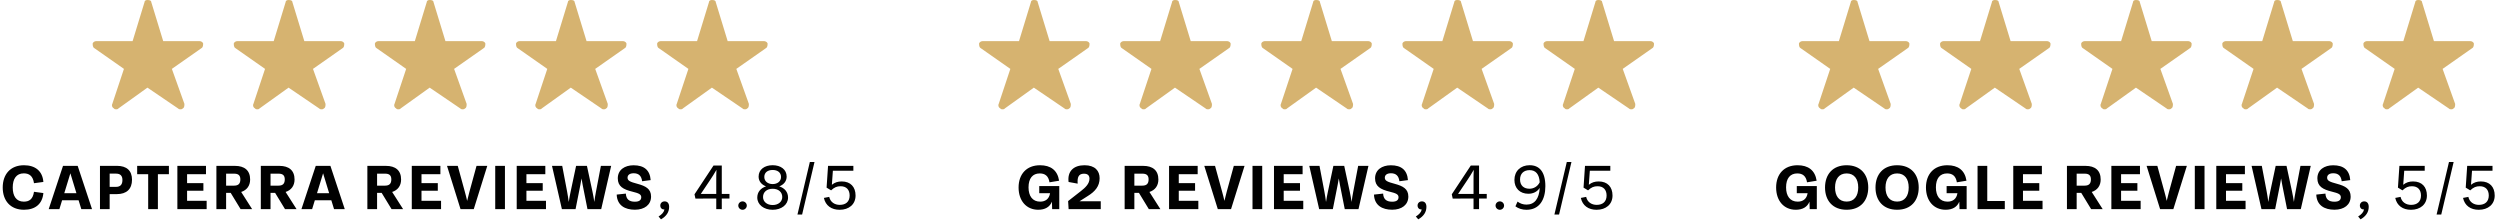 <?xml version="1.0" encoding="UTF-8"?> <svg xmlns="http://www.w3.org/2000/svg" width="526" height="47" viewBox="0 0 526 47" fill="none"><g clip-path="url(#clip0_764_212)"><path d="M37.982 23C37.791 23 37.646 23 37.455 22.81L31.021 18.438L24.925 22.81C24.78 23 24.589 23 24.444 23C24.253 23 24.108 23 23.964 22.81C23.628 22.668 23.437 22.192 23.628 21.86L26.077 14.494L19.836 10.122C19.5 9.932 19.5 9.457 19.5 9.124C19.644 8.792 19.98 8.649 20.316 8.649H27.902L30.399 0.475C30.399 0.143 30.686 0 31.023 0C31.552 0 31.839 0.143 31.839 0.475L34.336 8.649H41.922C42.258 8.649 42.594 8.792 42.738 9.124C42.738 9.457 42.738 9.932 42.402 10.122L36.161 14.494L38.801 21.86C38.801 22.192 38.801 22.668 38.465 22.81C38.274 23 38.13 23 37.985 23H37.982Z" fill="#D6B370"></path><path d="M67.673 23C67.481 23 67.337 23 67.145 22.81L60.712 18.438L54.615 22.81C54.471 23 54.279 23 54.135 23C53.943 23 53.799 23 53.655 22.81C53.319 22.668 53.127 22.192 53.319 21.86L55.767 14.494L49.526 10.122C49.191 9.932 49.191 9.457 49.191 9.124C49.335 8.792 49.671 8.649 50.007 8.649H57.592L60.089 0.475C60.089 0.143 60.377 0 60.714 0C61.242 0 61.53 0.143 61.53 0.475L64.027 8.649H71.612C71.948 8.649 72.284 8.792 72.428 9.124C72.428 9.457 72.428 9.932 72.093 10.122L65.852 14.494L68.492 21.86C68.492 22.192 68.492 22.668 68.156 22.81C67.964 23 67.82 23 67.676 23H67.673Z" fill="#D6B370"></path><path d="M97.363 23C97.172 23 97.027 23 96.836 22.81L90.402 18.438L84.306 22.81C84.161 23 83.97 23 83.825 23C83.634 23 83.49 23 83.345 22.81C83.009 22.668 82.818 22.192 83.009 21.86L85.458 14.494L79.217 10.122C78.881 9.932 78.881 9.457 78.881 9.124C79.025 8.792 79.361 8.649 79.697 8.649H87.283L89.78 0.475C89.78 0.143 90.067 0 90.404 0C90.933 0 91.22 0.143 91.22 0.475L93.717 8.649H101.303C101.639 8.649 101.975 8.792 102.119 9.124C102.119 9.457 102.119 9.932 101.783 10.122L95.542 14.494L98.182 21.86C98.182 22.192 98.182 22.668 97.847 22.81C97.655 23 97.51 23 97.366 23H97.363Z" fill="#D6B370"></path><path d="M127.054 23C126.862 23 126.718 23 126.526 22.81L120.093 18.438L113.996 22.81C113.852 23 113.66 23 113.516 23C113.324 23 113.18 23 113.036 22.81C112.7 22.668 112.508 22.192 112.7 21.86L115.148 14.494L108.907 10.122C108.572 9.932 108.572 9.457 108.572 9.124C108.716 8.792 109.052 8.649 109.388 8.649H116.973L119.47 0.475C119.47 0.143 119.758 0 120.095 0C120.623 0 120.911 0.143 120.911 0.475L123.408 8.649H130.993C131.329 8.649 131.665 8.792 131.809 9.124C131.809 9.457 131.809 9.932 131.474 10.122L125.233 14.494L127.873 21.86C127.873 22.192 127.873 22.668 127.537 22.81C127.345 23 127.201 23 127.057 23H127.054Z" fill="#D6B370"></path><path d="M156.744 23C156.553 23 156.408 23 156.217 22.81L149.783 18.438L143.687 22.81C143.542 23 143.351 23 143.206 23C143.015 23 142.87 23 142.726 22.81C142.39 22.668 142.199 22.192 142.39 21.86L144.839 14.494L138.598 10.122C138.262 9.932 138.262 9.457 138.262 9.124C138.406 8.792 138.742 8.649 139.078 8.649H146.664L149.161 0.475C149.161 0.143 149.448 0 149.785 0C150.314 0 150.601 0.143 150.601 0.475L153.098 8.649H160.684C161.02 8.649 161.356 8.792 161.5 9.124C161.5 9.457 161.5 9.932 161.164 10.122L154.923 14.494L157.563 21.86C157.563 22.192 157.563 22.668 157.227 22.81C157.036 23 156.892 23 156.747 23H156.744Z" fill="#D6B370"></path><path d="M5.045 44.133C2.196 44.133 0.572 42.229 0.572 39.45C0.572 36.671 2.196 34.767 5.045 34.767C7.432 34.767 8.951 35.999 9.126 38.281L7.152 38.547C6.928 36.979 6.102 36.475 5.003 36.475C3.428 36.475 2.679 37.644 2.679 39.45C2.679 41.256 3.428 42.425 5.003 42.425C6.102 42.425 6.921 41.97 7.152 40.353L9.126 40.619C8.923 42.901 7.432 44.133 5.045 44.133ZM19.362 44H17.108L16.534 42.131H13.069L12.495 44H10.248L13.258 34.9H16.345L19.362 44ZM14.805 36.461L13.524 40.647H16.079L14.805 36.461ZM23.071 44H21.034V34.893H24.597C26.662 34.893 27.775 35.908 27.775 37.812C27.775 39.765 26.648 40.843 24.576 40.843H23.071V44ZM23.071 36.531V39.317H24.408C25.346 39.317 25.759 38.806 25.759 37.875C25.759 36.958 25.297 36.531 24.415 36.531H23.071ZM33.221 44H31.177V36.65H28.86V34.9H35.538V36.65H33.221V44ZM43.479 44H37.319V34.9H43.339V36.65H39.363V38.533H42.793V40.136H39.363V42.25H43.479V44ZM50.745 40.388L53.048 44H50.619L48.54 40.584H47.574V44H45.53V34.9H49.443C51.424 34.9 52.628 35.831 52.628 37.77C52.628 39.065 51.942 40.003 50.745 40.388ZM49.275 36.538H47.574V39.058H49.261C50.164 39.058 50.57 38.631 50.57 37.749C50.57 36.909 50.157 36.538 49.275 36.538ZM60.091 40.388L62.394 44H59.965L57.886 40.584H56.92V44H54.876V34.9H58.789C60.77 34.9 61.974 35.831 61.974 37.77C61.974 39.065 61.288 40.003 60.091 40.388ZM58.621 36.538H56.92V39.058H58.607C59.51 39.058 59.916 38.631 59.916 37.749C59.916 36.909 59.503 36.538 58.621 36.538ZM72.537 44H70.283L69.709 42.131H66.244L65.67 44H63.423L66.433 34.9H69.52L72.537 44ZM67.98 36.461L66.699 40.647H69.254L67.98 36.461ZM82.509 40.388L84.812 44H82.383L80.304 40.584H79.338V44H77.294V34.9H81.207C83.188 34.9 84.392 35.831 84.392 37.77C84.392 39.065 83.706 40.003 82.509 40.388ZM81.039 36.538H79.338V39.058H81.025C81.928 39.058 82.334 38.631 82.334 37.749C82.334 36.909 81.921 36.538 81.039 36.538ZM92.799 44H86.639V34.9H92.659V36.65H88.683V38.533H92.113V40.136H88.683V42.25H92.799V44ZM98.77 40.346L100.261 34.9H102.522L99.68 44H96.894L94.052 34.9H96.313L97.804 40.346C97.965 40.934 98.112 41.48 98.287 42.264C98.455 41.515 98.602 40.955 98.77 40.346ZM106.24 44H104.196V34.9H106.24V44ZM114.876 44H108.716V34.9H114.736V36.65H110.76V38.533H114.19V40.136H110.76V42.25H114.876V44ZM125.396 40.311L126.425 34.9H128.588L126.495 44H123.604L122.596 38.918C122.498 38.442 122.421 37.987 122.351 37.546C122.281 37.987 122.204 38.428 122.106 38.925L121.098 44H118.221L116.142 34.9H118.291L119.32 40.311C119.46 41.081 119.572 41.774 119.663 42.495C119.782 41.739 119.901 41.032 120.062 40.311L121.21 34.9H123.492L124.654 40.311C124.808 41.025 124.927 41.725 125.046 42.488C125.137 41.76 125.249 41.067 125.396 40.311ZM133.582 44.126C131.51 44.126 129.844 43.23 129.753 40.941L131.678 40.731C131.741 41.9 132.357 42.439 133.575 42.439C134.464 42.439 134.919 42.117 134.919 41.501C134.919 40.871 134.38 40.654 133.05 40.325C131.132 39.856 129.984 39.219 129.984 37.525C129.984 35.719 131.447 34.774 133.309 34.774C135.507 34.774 136.746 35.782 136.9 37.896L135.101 38.134C134.968 37.021 134.401 36.454 133.323 36.454C132.455 36.454 132.035 36.846 132.035 37.385C132.035 38.015 132.532 38.253 134.135 38.68C135.85 39.142 136.984 39.744 136.984 41.354C136.984 43.076 135.619 44.126 133.582 44.126ZM139.835 42.369C140.43 42.369 140.787 42.782 140.787 43.517C140.787 44.651 140.185 45.505 139.072 46.149L138.561 45.554C139.268 45.106 139.681 44.658 139.8 44.077H139.73C139.268 44.077 138.925 43.755 138.925 43.237C138.925 42.768 139.289 42.369 139.835 42.369ZM151.863 40.808H153.48V41.767H151.863V44H150.701V41.774L146.319 41.781L146.123 40.885L150.127 34.823H151.863V40.808ZM149.385 37.91L147.446 40.808H150.701V38.183C150.701 37.301 150.701 36.503 150.743 35.733C150.267 36.58 149.826 37.238 149.385 37.91ZM156.237 44.14C155.747 44.14 155.334 43.741 155.334 43.251C155.334 42.768 155.747 42.369 156.237 42.369C156.72 42.369 157.126 42.768 157.126 43.251C157.126 43.741 156.72 44.14 156.237 44.14ZM163.958 39.212C165.078 39.569 165.806 40.395 165.806 41.564C165.806 43.076 164.406 44.14 162.565 44.14C160.731 44.14 159.331 43.076 159.331 41.564C159.331 40.395 160.059 39.576 161.172 39.212C160.234 38.862 159.611 38.134 159.611 37.161C159.611 35.663 160.857 34.76 162.565 34.76C164.266 34.76 165.512 35.663 165.512 37.161C165.512 38.127 164.896 38.855 163.958 39.212ZM162.565 35.761C161.522 35.761 160.808 36.293 160.808 37.231C160.808 38.134 161.543 38.729 162.565 38.729C163.594 38.729 164.329 38.134 164.329 37.231C164.329 36.293 163.601 35.761 162.565 35.761ZM162.565 43.139C163.755 43.139 164.588 42.439 164.588 41.459C164.588 40.395 163.769 39.716 162.565 39.716C161.368 39.716 160.542 40.395 160.542 41.459C160.542 42.446 161.382 43.139 162.565 43.139ZM168.766 45.134H167.786L170.39 34.088H171.37L168.766 45.134ZM177.098 38.176C178.96 38.176 180.01 39.331 180.01 41.137C180.01 43.006 178.61 44.14 176.664 44.14C174.949 44.14 173.696 43.272 173.346 41.641L174.466 41.424C174.718 42.558 175.642 43.104 176.685 43.104C177.945 43.104 178.757 42.439 178.764 41.144C178.764 39.968 178.127 39.184 176.86 39.184C176.097 39.184 175.544 39.408 174.865 40.052L173.913 39.478L174.221 34.9H179.548V35.929H175.236L175.026 38.876C175.649 38.372 176.293 38.176 177.098 38.176Z" fill="black"></path><path d="M224.482 23C224.291 23 224.146 23 223.955 22.81L217.521 18.438L211.425 22.81C211.28 23 211.089 23 210.944 23C210.753 23 210.608 23 210.464 22.81C210.128 22.668 209.937 22.192 210.128 21.86L212.577 14.494L206.336 10.122C206 9.932 206 9.457 206 9.124C206.144 8.792 206.48 8.649 206.816 8.649H214.402L216.899 0.475C216.899 0.143 217.186 0 217.523 0C218.052 0 218.339 0.143 218.339 0.475L220.836 8.649H228.422C228.758 8.649 229.094 8.792 229.238 9.124C229.238 9.457 229.238 9.932 228.902 10.122L222.661 14.494L225.301 21.86C225.301 22.192 225.301 22.668 224.965 22.81C224.774 23 224.629 23 224.485 23H224.482Z" fill="#D6B370"></path><path d="M254.173 23C253.981 23 253.837 23 253.645 22.81L247.212 18.438L241.115 22.81C240.971 23 240.779 23 240.635 23C240.443 23 240.299 23 240.155 22.81C239.819 22.668 239.627 22.192 239.819 21.86L242.267 14.494L236.026 10.122C235.691 9.932 235.691 9.457 235.691 9.124C235.835 8.792 236.171 8.649 236.507 8.649H244.092L246.589 0.475C246.589 0.143 246.877 0 247.214 0C247.742 0 248.03 0.143 248.03 0.475L250.527 8.649H258.112C258.448 8.649 258.784 8.792 258.928 9.124C258.928 9.457 258.928 9.932 258.593 10.122L252.352 14.494L254.992 21.86C254.992 22.192 254.992 22.668 254.656 22.81C254.464 23 254.32 23 254.176 23H254.173Z" fill="#D6B370"></path><path d="M283.863 23C283.672 23 283.527 23 283.336 22.81L276.902 18.438L270.806 22.81C270.661 23 270.47 23 270.325 23C270.134 23 269.989 23 269.845 22.81C269.509 22.668 269.318 22.192 269.509 21.86L271.958 14.494L265.717 10.122C265.381 9.932 265.381 9.457 265.381 9.124C265.525 8.792 265.861 8.649 266.197 8.649H273.783L276.28 0.475C276.28 0.143 276.567 0 276.904 0C277.433 0 277.72 0.143 277.72 0.475L280.217 8.649H287.803C288.139 8.649 288.475 8.792 288.619 9.124C288.619 9.457 288.619 9.932 288.283 10.122L282.042 14.494L284.682 21.86C284.682 22.192 284.682 22.668 284.346 22.81C284.155 23 284.011 23 283.866 23H283.863Z" fill="#D6B370"></path><path d="M313.554 23C313.362 23 313.218 23 313.026 22.81L306.593 18.438L300.496 22.81C300.352 23 300.16 23 300.016 23C299.824 23 299.68 23 299.536 22.81C299.2 22.668 299.008 22.192 299.2 21.86L301.648 14.494L295.407 10.122C295.072 9.932 295.072 9.457 295.072 9.124C295.216 8.792 295.552 8.649 295.888 8.649H303.473L305.97 0.475C305.97 0.143 306.258 0 306.595 0C307.123 0 307.411 0.143 307.411 0.475L309.908 8.649H317.493C317.829 8.649 318.165 8.792 318.309 9.124C318.309 9.457 318.309 9.932 317.974 10.122L311.733 14.494L314.373 21.86C314.373 22.192 314.373 22.668 314.037 22.81C313.845 23 313.701 23 313.557 23H313.554Z" fill="#D6B370"></path><path d="M343.244 23C343.053 23 342.908 23 342.717 22.81L336.283 18.438L330.187 22.81C330.042 23 329.851 23 329.706 23C329.515 23 329.37 23 329.226 22.81C328.89 22.668 328.699 22.192 328.89 21.86L331.339 14.494L325.098 10.122C324.762 9.932 324.762 9.457 324.762 9.124C324.906 8.792 325.242 8.649 325.578 8.649H333.164L335.661 0.475C335.661 0.143 335.948 0 336.285 0C336.814 0 337.101 0.143 337.101 0.475L339.598 8.649H347.184C347.52 8.649 347.856 8.792 348 9.124C348 9.457 348 9.932 347.664 10.122L341.423 14.494L344.063 21.86C344.063 22.192 344.063 22.668 343.727 22.81C343.536 23 343.392 23 343.247 23H343.244Z" fill="#D6B370"></path><path d="M218.657 40.647V39.149H222.871V44H221.373L221.324 42.425C220.89 43.545 219.875 44.133 218.447 44.133C215.941 44.133 214.31 42.236 214.31 39.45C214.31 36.615 216.011 34.767 218.818 34.767C221.037 34.767 222.493 35.796 222.836 38.022L220.813 38.358C220.596 37.007 219.868 36.489 218.755 36.489C217.271 36.489 216.403 37.525 216.403 39.415C216.403 41.249 217.243 42.425 218.846 42.425C219.931 42.425 220.743 41.879 220.932 40.647H218.657ZM228.855 41.249L227.14 42.341H231.599V44H224.837L224.732 42.306L227.427 40.199C228.316 39.506 229.226 38.673 229.226 37.602C229.226 36.93 228.869 36.545 228.057 36.545C226.923 36.545 226.636 37.336 226.741 38.638L224.83 38.288C224.55 36.062 225.852 34.767 228.183 34.767C230.409 34.767 231.361 35.964 231.361 37.497C231.361 39.17 230.409 40.297 228.855 41.249ZM241.84 40.388L244.143 44H241.714L239.635 40.584H238.669V44H236.625V34.9H240.538C242.519 34.9 243.723 35.831 243.723 37.77C243.723 39.065 243.037 40.003 241.84 40.388ZM240.37 36.538H238.669V39.058H240.356C241.259 39.058 241.665 38.631 241.665 37.749C241.665 36.909 241.252 36.538 240.37 36.538ZM252.13 44H245.97V34.9H251.99V36.65H248.014V38.533H251.444V40.136H248.014V42.25H252.13V44ZM258.101 40.346L259.592 34.9H261.853L259.011 44H256.225L253.383 34.9H255.644L257.135 40.346C257.296 40.934 257.443 41.48 257.618 42.264C257.786 41.515 257.933 40.955 258.101 40.346ZM265.571 44H263.527V34.9H265.571V44ZM274.207 44H268.047V34.9H274.067V36.65H270.091V38.533H273.521V40.136H270.091V42.25H274.207V44ZM284.728 40.311L285.757 34.9H287.92L285.827 44H282.936L281.928 38.918C281.83 38.442 281.753 37.987 281.683 37.546C281.613 37.987 281.536 38.428 281.438 38.925L280.43 44H277.553L275.474 34.9H277.623L278.652 40.311C278.792 41.081 278.904 41.774 278.995 42.495C279.114 41.739 279.233 41.032 279.394 40.311L280.542 34.9H282.824L283.986 40.311C284.14 41.025 284.259 41.725 284.378 42.488C284.469 41.76 284.581 41.067 284.728 40.311ZM292.913 44.126C290.841 44.126 289.175 43.23 289.084 40.941L291.009 40.731C291.072 41.9 291.688 42.439 292.906 42.439C293.795 42.439 294.25 42.117 294.25 41.501C294.25 40.871 293.711 40.654 292.381 40.325C290.463 39.856 289.315 39.219 289.315 37.525C289.315 35.719 290.778 34.774 292.64 34.774C294.838 34.774 296.077 35.782 296.231 37.896L294.432 38.134C294.299 37.021 293.732 36.454 292.654 36.454C291.786 36.454 291.366 36.846 291.366 37.385C291.366 38.015 291.863 38.253 293.466 38.68C295.181 39.142 296.315 39.744 296.315 41.354C296.315 43.076 294.95 44.126 292.913 44.126ZM299.166 42.369C299.761 42.369 300.118 42.782 300.118 43.517C300.118 44.651 299.516 45.505 298.403 46.149L297.892 45.554C298.599 45.106 299.012 44.658 299.131 44.077H299.061C298.599 44.077 298.256 43.755 298.256 43.237C298.256 42.768 298.62 42.369 299.166 42.369ZM311.194 40.808H312.811V41.767H311.194V44H310.032V41.774L305.65 41.781L305.454 40.885L309.458 34.823H311.194V40.808ZM308.716 37.91L306.777 40.808H310.032V38.183C310.032 37.301 310.032 36.503 310.074 35.733C309.598 36.58 309.157 37.238 308.716 37.91ZM315.568 44.14C315.078 44.14 314.665 43.741 314.665 43.251C314.665 42.768 315.078 42.369 315.568 42.369C316.051 42.369 316.457 42.768 316.457 43.251C316.457 43.741 316.051 44.14 315.568 44.14ZM321.847 34.76C323.863 34.76 325.144 36.132 325.144 39.163C325.144 42.026 323.884 44.14 321.175 44.14C320.286 44.14 319.481 43.888 318.844 43.412L319.292 42.418C319.845 42.831 320.468 43.048 321.168 43.048C322.876 43.048 323.835 41.816 323.961 39.534C323.422 40.36 322.561 40.766 321.567 40.766C319.775 40.766 318.634 39.597 318.634 37.861C318.634 36.02 319.901 34.76 321.847 34.76ZM321.791 39.709C322.666 39.709 323.506 39.261 323.954 38.351C323.863 36.643 323.114 35.796 321.833 35.796C320.566 35.796 319.817 36.559 319.817 37.763C319.817 39.065 320.65 39.709 321.791 39.709ZM328.029 45.134H327.049L329.653 34.088H330.633L328.029 45.134ZM336.361 38.176C338.223 38.176 339.273 39.331 339.273 41.137C339.273 43.006 337.873 44.14 335.927 44.14C334.212 44.14 332.959 43.272 332.609 41.641L333.729 41.424C333.981 42.558 334.905 43.104 335.948 43.104C337.208 43.104 338.02 42.439 338.027 41.144C338.027 39.968 337.39 39.184 336.123 39.184C335.36 39.184 334.807 39.408 334.128 40.052L333.176 39.478L333.484 34.9H338.811V35.929H334.499L334.289 38.876C334.912 38.372 335.556 38.176 336.361 38.176Z" fill="black"></path><path d="M396.982 23C396.791 23 396.646 23 396.455 22.81L390.021 18.438L383.925 22.81C383.78 23 383.589 23 383.444 23C383.253 23 383.108 23 382.964 22.81C382.628 22.668 382.437 22.192 382.628 21.86L385.077 14.494L378.836 10.122C378.5 9.932 378.5 9.457 378.5 9.124C378.644 8.792 378.98 8.649 379.316 8.649H386.902L389.399 0.475C389.399 0.143 389.686 0 390.023 0C390.552 0 390.839 0.143 390.839 0.475L393.336 8.649H400.922C401.258 8.649 401.594 8.792 401.738 9.124C401.738 9.457 401.738 9.932 401.402 10.122L395.161 14.494L397.801 21.86C397.801 22.192 397.801 22.668 397.465 22.81C397.274 23 397.129 23 396.985 23H396.982Z" fill="#D6B370"></path><path d="M426.673 23C426.481 23 426.337 23 426.145 22.81L419.712 18.438L413.615 22.81C413.471 23 413.279 23 413.135 23C412.943 23 412.799 23 412.655 22.81C412.319 22.668 412.127 22.192 412.319 21.86L414.767 14.494L408.526 10.122C408.191 9.932 408.191 9.457 408.191 9.124C408.335 8.792 408.671 8.649 409.007 8.649H416.592L419.089 0.475C419.089 0.143 419.377 0 419.714 0C420.242 0 420.53 0.143 420.53 0.475L423.027 8.649H430.612C430.948 8.649 431.284 8.792 431.428 9.124C431.428 9.457 431.428 9.932 431.093 10.122L424.852 14.494L427.492 21.86C427.492 22.192 427.492 22.668 427.156 22.81C426.964 23 426.82 23 426.676 23H426.673Z" fill="#D6B370"></path><path d="M456.363 23C456.172 23 456.027 23 455.836 22.81L449.402 18.438L443.306 22.81C443.161 23 442.97 23 442.825 23C442.634 23 442.489 23 442.345 22.81C442.009 22.668 441.818 22.192 442.009 21.86L444.458 14.494L438.217 10.122C437.881 9.932 437.881 9.457 437.881 9.124C438.025 8.792 438.361 8.649 438.697 8.649H446.283L448.78 0.475C448.78 0.143 449.067 0 449.404 0C449.933 0 450.22 0.143 450.22 0.475L452.717 8.649H460.303C460.639 8.649 460.975 8.792 461.119 9.124C461.119 9.457 461.119 9.932 460.783 10.122L454.542 14.494L457.182 21.86C457.182 22.192 457.182 22.668 456.846 22.81C456.655 23 456.511 23 456.366 23H456.363Z" fill="#D6B370"></path><path d="M486.054 23C485.862 23 485.718 23 485.526 22.81L479.093 18.438L472.996 22.81C472.852 23 472.66 23 472.516 23C472.324 23 472.18 23 472.036 22.81C471.7 22.668 471.508 22.192 471.7 21.86L474.148 14.494L467.907 10.122C467.572 9.932 467.572 9.457 467.572 9.124C467.716 8.792 468.052 8.649 468.388 8.649H475.973L478.47 0.475C478.47 0.143 478.758 0 479.095 0C479.623 0 479.911 0.143 479.911 0.475L482.408 8.649H489.993C490.329 8.649 490.665 8.792 490.809 9.124C490.809 9.457 490.809 9.932 490.474 10.122L484.233 14.494L486.873 21.86C486.873 22.192 486.873 22.668 486.537 22.81C486.345 23 486.201 23 486.057 23H486.054Z" fill="#D6B370"></path><path d="M515.744 23C515.553 23 515.408 23 515.217 22.81L508.783 18.438L502.687 22.81C502.542 23 502.351 23 502.206 23C502.015 23 501.87 23 501.726 22.81C501.39 22.668 501.199 22.192 501.39 21.86L503.839 14.494L497.598 10.122C497.262 9.932 497.262 9.457 497.262 9.124C497.406 8.792 497.742 8.649 498.078 8.649H505.664L508.161 0.475C508.161 0.143 508.448 0 508.785 0C509.314 0 509.601 0.143 509.601 0.475L512.098 8.649H519.684C520.02 8.649 520.356 8.792 520.5 9.124C520.5 9.457 520.5 9.932 520.164 10.122L513.923 14.494L516.563 21.86C516.563 22.192 516.563 22.668 516.227 22.81C516.036 23 515.892 23 515.747 23H515.744Z" fill="#D6B370"></path><path d="M378.044 40.647V39.149H382.258V44H380.76L380.711 42.425C380.277 43.545 379.262 44.133 377.834 44.133C375.328 44.133 373.697 42.236 373.697 39.45C373.697 36.615 375.398 34.767 378.205 34.767C380.424 34.767 381.88 35.796 382.223 38.022L380.2 38.358C379.983 37.007 379.255 36.489 378.142 36.489C376.658 36.489 375.79 37.525 375.79 39.415C375.79 41.249 376.63 42.425 378.233 42.425C379.318 42.425 380.13 41.879 380.319 40.647H378.044ZM388.536 44.133C385.603 44.133 383.986 42.201 383.986 39.45C383.986 36.699 385.603 34.767 388.536 34.767C391.469 34.767 393.079 36.699 393.079 39.45C393.079 42.201 391.469 44.133 388.536 44.133ZM388.536 42.411C390.132 42.411 390.972 41.242 390.972 39.45C390.972 37.658 390.132 36.489 388.536 36.489C386.933 36.489 386.093 37.658 386.093 39.45C386.093 41.242 386.933 42.411 388.536 42.411ZM399.154 44.133C396.221 44.133 394.604 42.201 394.604 39.45C394.604 36.699 396.221 34.767 399.154 34.767C402.087 34.767 403.697 36.699 403.697 39.45C403.697 42.201 402.087 44.133 399.154 44.133ZM399.154 42.411C400.75 42.411 401.59 41.242 401.59 39.45C401.59 37.658 400.75 36.489 399.154 36.489C397.551 36.489 396.711 37.658 396.711 39.45C396.711 41.242 397.551 42.411 399.154 42.411ZM409.568 40.647V39.149H413.782V44H412.284L412.235 42.425C411.801 43.545 410.786 44.133 409.358 44.133C406.852 44.133 405.221 42.236 405.221 39.45C405.221 36.615 406.922 34.767 409.729 34.767C411.948 34.767 413.404 35.796 413.747 38.022L411.724 38.358C411.507 37.007 410.779 36.489 409.666 36.489C408.182 36.489 407.314 37.525 407.314 39.415C407.314 41.249 408.154 42.425 409.757 42.425C410.842 42.425 411.654 41.879 411.843 40.647H409.568ZM421.81 44H416.077V34.9H418.121V42.292H421.81V44ZM429.751 44H423.591V34.9H429.611V36.65H425.635V38.533H429.065V40.136H425.635V42.25H429.751V44ZM440.1 40.388L442.403 44H439.974L437.895 40.584H436.929V44H434.885V34.9H438.798C440.779 34.9 441.983 35.831 441.983 37.77C441.983 39.065 441.297 40.003 440.1 40.388ZM438.63 36.538H436.929V39.058H438.616C439.519 39.058 439.925 38.631 439.925 37.749C439.925 36.909 439.512 36.538 438.63 36.538ZM450.391 44H444.231V34.9H450.251V36.65H446.275V38.533H449.705V40.136H446.275V42.25H450.391V44ZM456.362 40.346L457.853 34.9H460.114L457.272 44H454.486L451.644 34.9H453.905L455.396 40.346C455.557 40.934 455.704 41.48 455.879 42.264C456.047 41.515 456.194 40.955 456.362 40.346ZM463.832 44H461.788V34.9H463.832V44ZM472.467 44H466.307V34.9H472.327V36.65H468.351V38.533H471.781V40.136H468.351V42.25H472.467V44ZM482.988 40.311L484.017 34.9H486.18L484.087 44H481.196L480.188 38.918C480.09 38.442 480.013 37.987 479.943 37.546C479.873 37.987 479.796 38.428 479.698 38.925L478.69 44H475.813L473.734 34.9H475.883L476.912 40.311C477.052 41.081 477.164 41.774 477.255 42.495C477.374 41.739 477.493 41.032 477.654 40.311L478.802 34.9H481.084L482.246 40.311C482.4 41.025 482.519 41.725 482.638 42.488C482.729 41.76 482.841 41.067 482.988 40.311ZM491.174 44.126C489.102 44.126 487.436 43.23 487.345 40.941L489.27 40.731C489.333 41.9 489.949 42.439 491.167 42.439C492.056 42.439 492.511 42.117 492.511 41.501C492.511 40.871 491.972 40.654 490.642 40.325C488.724 39.856 487.576 39.219 487.576 37.525C487.576 35.719 489.039 34.774 490.901 34.774C493.099 34.774 494.338 35.782 494.492 37.896L492.693 38.134C492.56 37.021 491.993 36.454 490.915 36.454C490.047 36.454 489.627 36.846 489.627 37.385C489.627 38.015 490.124 38.253 491.727 38.68C493.442 39.142 494.576 39.744 494.576 41.354C494.576 43.076 493.211 44.126 491.174 44.126ZM497.427 42.369C498.022 42.369 498.379 42.782 498.379 43.517C498.379 44.651 497.777 45.505 496.664 46.149L496.153 45.554C496.86 45.106 497.273 44.658 497.392 44.077H497.322C496.86 44.077 496.517 43.755 496.517 43.237C496.517 42.768 496.881 42.369 497.427 42.369ZM507.711 38.176C509.573 38.176 510.623 39.331 510.623 41.137C510.623 43.006 509.223 44.14 507.277 44.14C505.562 44.14 504.309 43.272 503.959 41.641L505.079 41.424C505.331 42.558 506.255 43.104 507.298 43.104C508.558 43.104 509.37 42.439 509.377 41.144C509.377 39.968 508.74 39.184 507.473 39.184C506.71 39.184 506.157 39.408 505.478 40.052L504.526 39.478L504.834 34.9H510.161V35.929H505.849L505.639 38.876C506.262 38.372 506.906 38.176 507.711 38.176ZM513.641 45.134H512.661L515.265 34.088H516.245L513.641 45.134ZM521.973 38.176C523.835 38.176 524.885 39.331 524.885 41.137C524.885 43.006 523.485 44.14 521.539 44.14C519.824 44.14 518.571 43.272 518.221 41.641L519.341 41.424C519.593 42.558 520.517 43.104 521.56 43.104C522.82 43.104 523.632 42.439 523.639 41.144C523.639 39.968 523.002 39.184 521.735 39.184C520.972 39.184 520.419 39.408 519.74 40.052L518.788 39.478L519.096 34.9H524.423V35.929H520.111L519.901 38.876C520.524 38.372 521.168 38.176 521.973 38.176Z" fill="black"></path></g><defs><clipPath id="clip0_764_212"><rect width="526" height="47" fill="white"></rect></clipPath></defs></svg> 